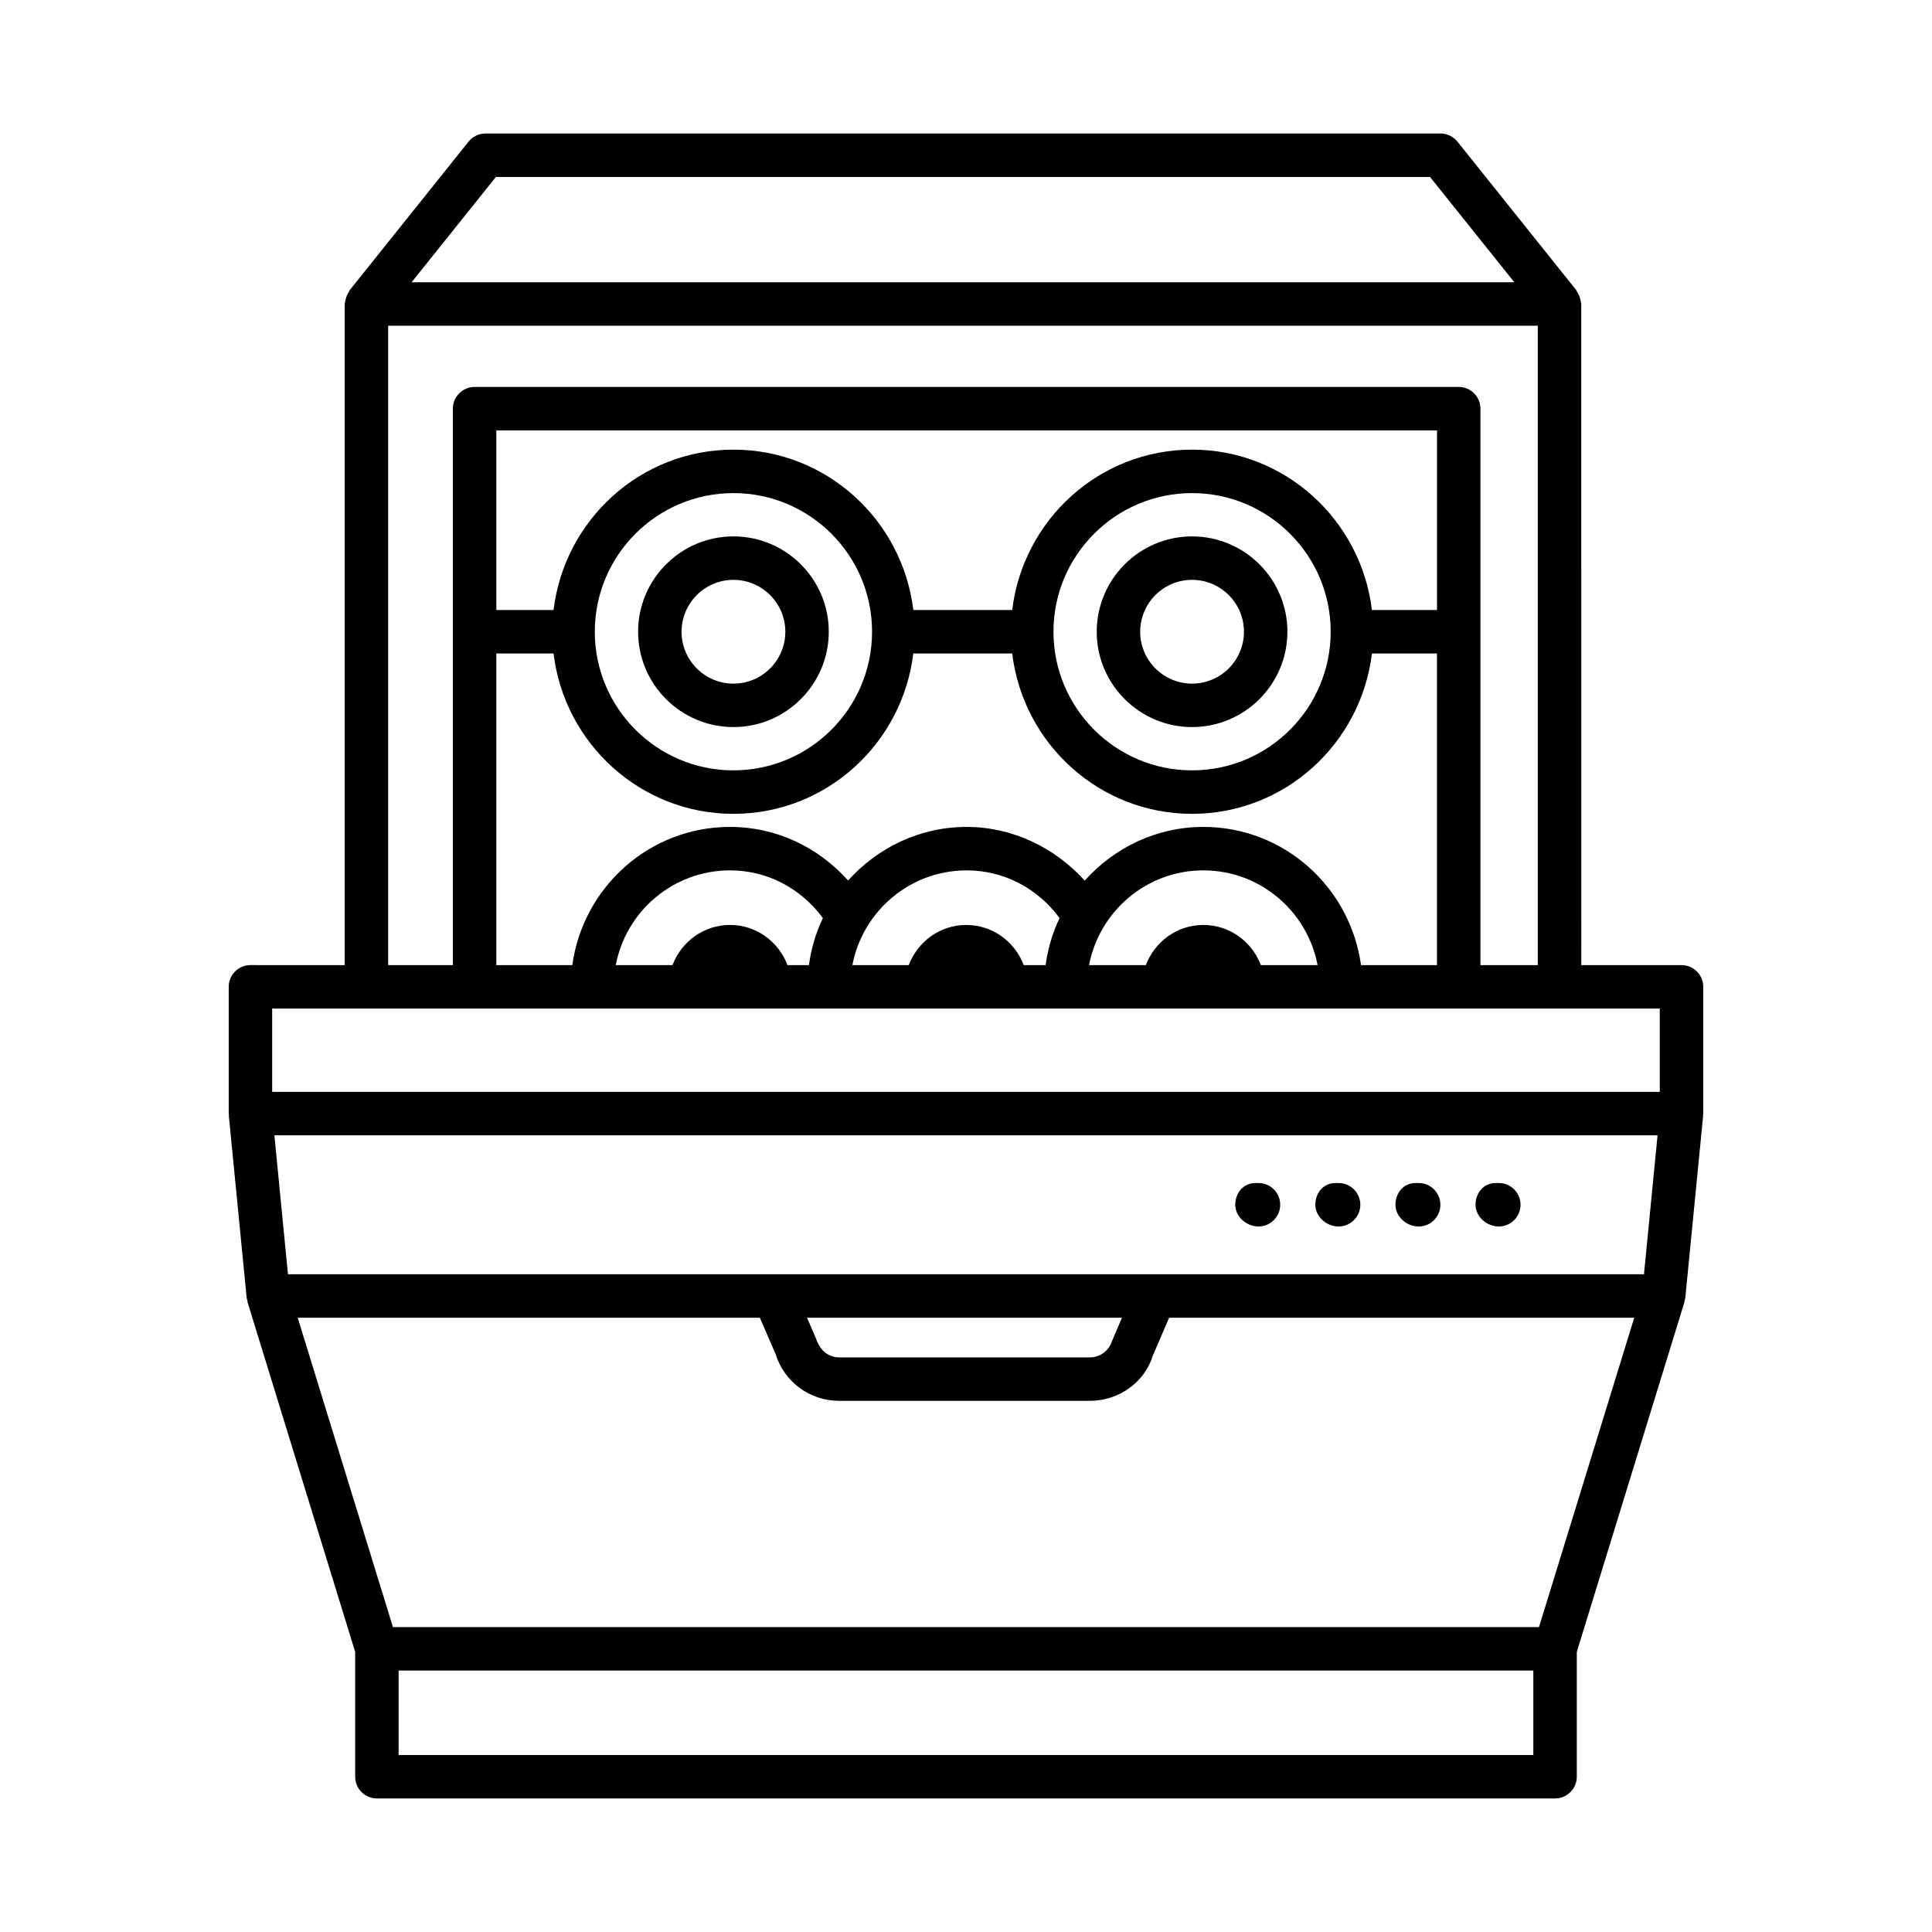 <?xml version="1.0" encoding="UTF-8"?>
<!-- Uploaded to: SVG Repo, www.svgrepo.com, Generator: SVG Repo Mixer Tools -->
<svg fill="#000000" width="800px" height="800px" version="1.1" viewBox="144 144 512 512" xmlns="http://www.w3.org/2000/svg">
 <g>
  <path d="m595.38 405.52c0-3.176-2.586-5.758-5.758-5.758h-26.57l-0.004-175.2c0-0.148-0.074-0.273-0.086-0.422-0.016-0.227-0.086-0.418-0.129-0.645-0.152-0.785-0.445-1.492-0.883-2.129-0.082-0.125-0.07-0.285-0.168-0.402l-31.543-39.422c-1.094-1.363-2.754-2.164-4.492-2.164l-253.09 0.004c-1.742 0-3.398 0.801-4.492 2.164l-31.547 39.422c-0.094 0.117-0.082 0.281-0.168 0.402-0.438 0.637-0.727 1.34-0.883 2.125-0.043 0.223-0.113 0.418-0.133 0.648-0.012 0.148-0.086 0.273-0.086 0.422v175.2l-24.977-0.004c-3.176 0-5.758 2.586-5.758 5.758v33.594c0 0.102 0.055 0.188 0.059 0.289 0.004 0.094-0.039 0.18-0.031 0.273l4.734 48.328c0.027 0.258 0.152 0.473 0.211 0.719 0.031 0.133-0.016 0.27 0.027 0.402l28.508 92.641v33.086c0 3.176 2.586 5.758 5.758 5.758h312.23c3.176 0 5.758-2.586 5.758-5.758v-33.086l28.508-92.641c0.043-0.133-0.004-0.27 0.027-0.402 0.059-0.246 0.188-0.461 0.211-0.719l4.734-48.328c0.008-0.094-0.035-0.18-0.031-0.273 0.004-0.102 0.059-0.188 0.059-0.289zm-319.96-214.62h247.55l22.344 27.906h-292.24zm-28.551 39.422h304.66v169.44h-15.195v-147.46c0-3.176-2.586-5.758-5.758-5.758h-260.8c-3.176 0-5.758 2.586-5.758 5.758v147.46h-17.148zm216.03 132.82c-12.523 0-23.676 5.566-31.441 14.227-7.961-8.805-19.238-14.227-31.281-14.227-12.512 0-23.656 5.555-31.422 14.203-7.961-8.879-19.066-14.203-31.301-14.203-21.387 0-38.945 15.996-41.789 36.629h-20.133v-82.594h15.16c2.887 23.863 23.043 42.496 47.672 42.496 24.629 0 44.785-18.633 47.672-42.496h26.207c2.887 23.863 23.031 42.496 47.66 42.496s44.785-18.633 47.672-42.496h17.238v82.594h-20.133c-2.836-20.633-20.395-36.629-41.781-36.629zm30.273 36.625h-15.035c-2.348-6.191-8.234-10.645-15.238-10.645s-12.891 4.453-15.238 10.645h-15.047c2.711-14.273 15.234-25.109 30.285-25.109 15.051 0 27.566 10.836 30.273 25.109zm-68.371-12.469c-1.863 3.875-3.094 8.055-3.703 12.473h-5.793c-2.348-6.191-8.234-10.645-15.238-10.645-7.004 0-12.891 4.453-15.238 10.645h-14.938c2.711-14.273 15.234-25.109 30.285-25.109 9.926-0.004 18.824 4.781 24.625 12.637zm-62.723 0c-1.863 3.875-3.094 8.055-3.703 12.469h-5.68c-2.348-6.191-8.234-10.645-15.238-10.645-7.004 0-12.891 4.453-15.238 10.645h-15.035c2.707-14.273 15.223-25.109 30.273-25.109 9.914 0 18.809 4.773 24.621 12.641zm-60.449-75.883c0-20.266 16.473-36.738 36.738-36.738s36.738 16.473 36.738 36.738c0 20.266-16.473 36.738-36.738 36.738-20.262 0.004-36.738-16.473-36.738-36.738zm121.55 0c0-20.266 16.473-36.738 36.727-36.738 20.266 0 36.738 16.473 36.738 36.738 0 20.266-16.473 36.738-36.738 36.738-20.254 0.004-36.727-16.473-36.727-36.738zm84.395-5.758c-2.887-23.863-23.043-42.496-47.672-42.496s-44.773 18.633-47.66 42.496h-26.203c-2.887-23.863-23.043-42.496-47.672-42.496s-44.785 18.633-47.672 42.496h-15.16v-47.594h249.29v47.594zm42.773 303.44h-300.71v-22.387h300.71zm1.504-33.902h-303.72l-25.238-81.988h122.47l4.152 9.578c2.305 7.441 9.086 12.457 16.895 12.457h66.371c7.809 0 14.59-5.012 16.684-11.879l4.371-10.152h123.25zm-193.98-81.988h83.465l-2.641 6.18c-0.816 2.598-3.188 4.34-5.914 4.34h-66.371c-2.727 0-5.098-1.742-6.125-4.914zm221.8-11.516h-359.36l-3.594-36.809h366.55zm4.184-48.328h-367.73v-22.078h367.73v22.078z"/>
  <path d="m338.37 336.68c13.93 0 25.266-11.332 25.266-25.266 0-13.93-11.332-25.266-25.266-25.266-13.93 0-25.266 11.332-25.266 25.266 0 13.934 11.336 25.266 25.266 25.266zm0-39.012c7.582 0 13.75 6.164 13.75 13.75 0 7.582-6.164 13.75-13.75 13.75-7.582 0-13.75-6.164-13.75-13.75 0-7.586 6.168-13.75 13.75-13.75z"/>
  <path d="m459.91 336.68c13.93 0 25.266-11.332 25.266-25.266 0-13.93-11.332-25.266-25.266-25.266s-25.266 11.332-25.266 25.266c0 13.934 11.336 25.266 25.266 25.266zm0-39.012c7.582 0 13.75 6.164 13.75 13.75 0 7.582-6.164 13.75-13.75 13.75-7.582 0-13.75-6.164-13.75-13.75 0-7.586 6.168-13.75 13.75-13.75z"/>
  <path d="m477.51 469.03c3.176 0 5.758-2.586 5.758-5.758 0-3.176-2.586-5.758-5.758-5.758h-0.801c-3.176 0-5.352 2.586-5.352 5.758 0 3.176 2.981 5.758 6.152 5.758z"/>
  <path d="m498.74 469.03c3.176 0 5.758-2.586 5.758-5.758 0-3.176-2.586-5.758-5.758-5.758h-0.816c-3.176 0-5.352 2.586-5.352 5.758 0.004 3.176 2.996 5.758 6.168 5.758z"/>
  <path d="m519.96 469.03c3.176 0 5.758-2.586 5.758-5.758 0-3.176-2.586-5.758-5.758-5.758h-0.801c-3.176 0-5.352 2.586-5.352 5.758 0 3.176 2.977 5.758 6.152 5.758z"/>
  <path d="m541.2 469.03c3.176 0 5.758-2.586 5.758-5.758 0-3.176-2.586-5.758-5.758-5.758h-0.816c-3.176 0-5.352 2.586-5.352 5.758 0.004 3.176 2.992 5.758 6.168 5.758z"/>
 </g>
</svg>